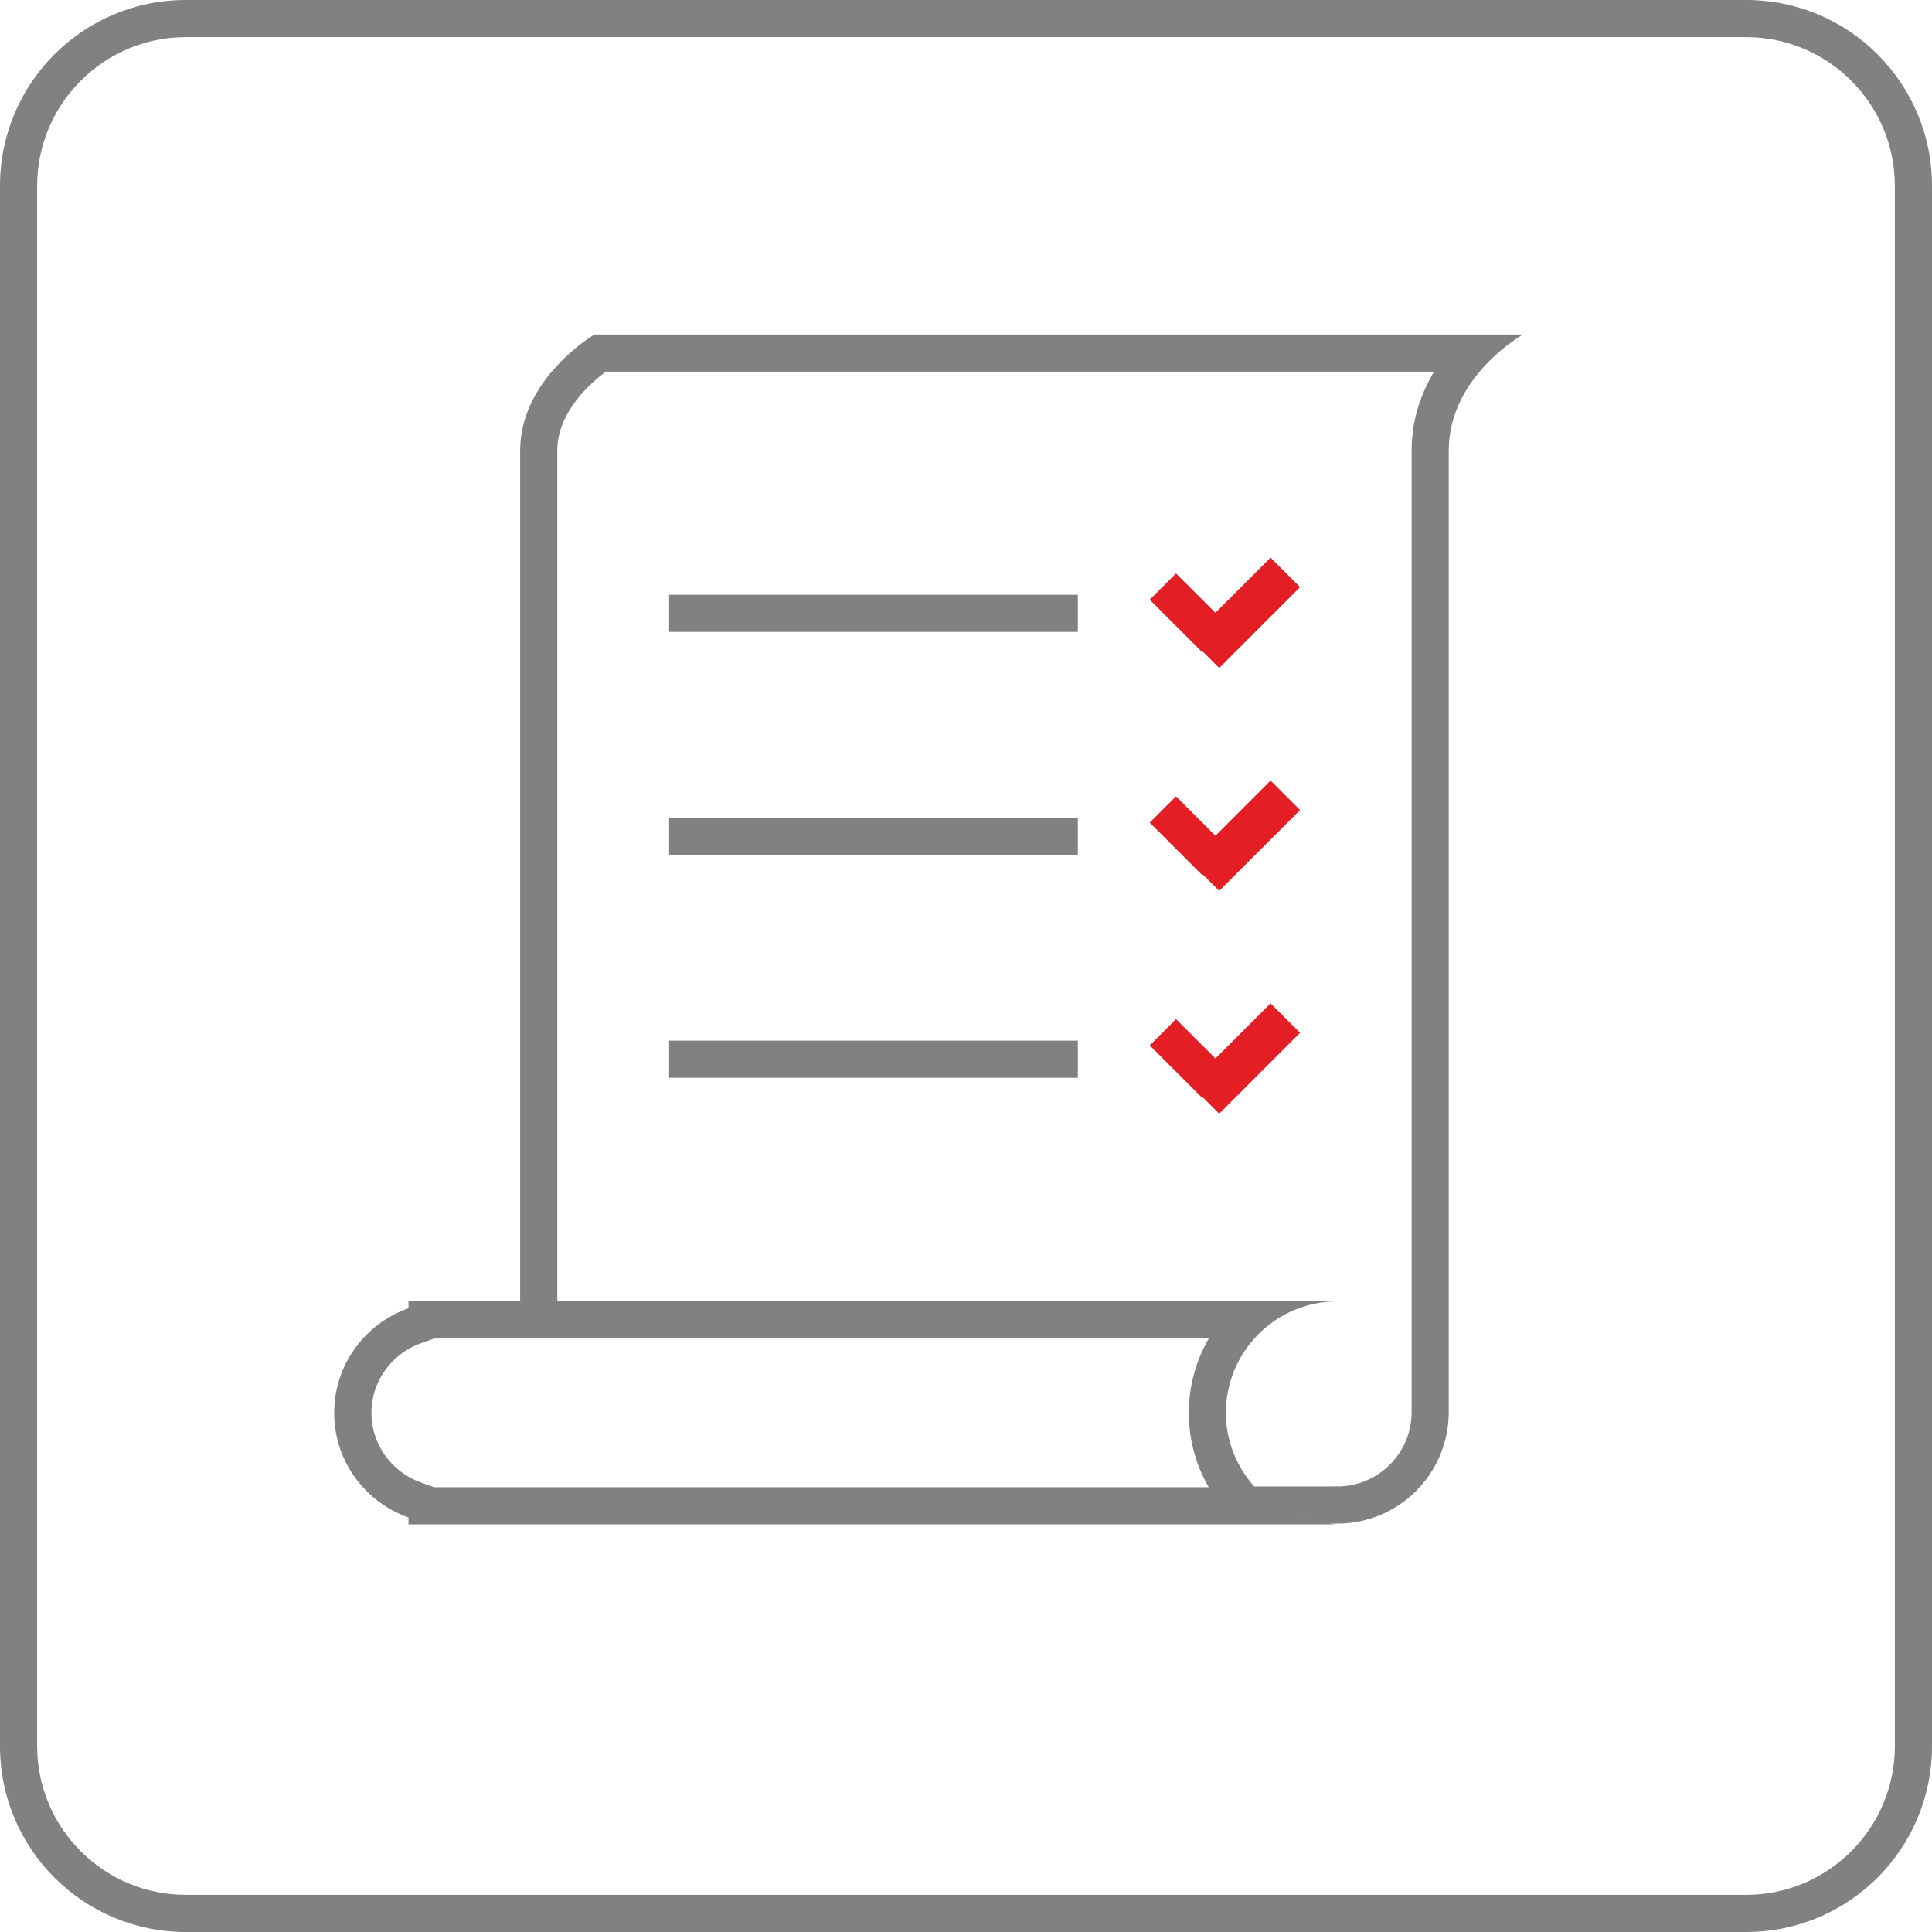 <?xml version="1.0" encoding="utf-8"?>
<!-- Generator: Adobe Illustrator 16.0.0, SVG Export Plug-In . SVG Version: 6.00 Build 0)  -->
<!DOCTYPE svg PUBLIC "-//W3C//DTD SVG 1.1//EN" "http://www.w3.org/Graphics/SVG/1.1/DTD/svg11.dtd">
<svg version="1.1" id="Слой_1" xmlns="http://www.w3.org/2000/svg" xmlns:xlink="http://www.w3.org/1999/xlink" x="0px" y="0px"
	 width="52px" height="52px" viewBox="0 0 52 52" enable-background="new 0 0 52 52" xml:space="preserve">
<g>
	<path fill="#818181" d="M47,0H5C2.239,0,0,2.238,0,5v42c0,2.762,2.239,5,5,5h42c2.762,0,5-2.238,5-5V5C52,2.238,49.762,0,47,0z
		 M51,47c0,2.206-1.794,4-4,4H5c-2.206,0-4-1.794-4-4V5c0-2.206,1.794-4,4-4h42c2.206,0,4,1.794,4,4V47z"/>
	<path fill="#818181" d="M14,12.129c0,4.465,0,15.827,0,22.898h-3.005v0.184c-1.163,0.413-2,1.512-2,2.816
		c0,1.306,0.837,2.403,2,2.817v0.185h25.001c-0.073,0-0.143-0.017-0.213-0.021c-0.403-0.028-0.781-0.135-1.125-0.307
		c0.343,0.171,0.722,0.278,1.125,0.307h0.179l0.003-0.003c0.01,0,0.02,0.003,0.028,0.003c1.655,0,3-1.344,3-3c0,0,0-19.671,0-25.879
		c0-2.01,2-3.125,2-3.125H16C16,9.004,14,10.176,14,12.129z M32.533,40.029H11.686l-0.355-0.127
		c-0.799-0.283-1.335-1.037-1.335-1.875s0.537-1.592,1.335-1.875l0.354-0.125h20.849c-0.342,0.588-0.536,1.271-0.536,2
		C31.997,38.757,32.191,39.441,32.533,40.029z M38.598,10.004c-0.349,0.579-0.604,1.289-0.604,2.125v25.879
		c0,1.082-0.863,1.966-1.938,1.999l-0.014-0.002h-0.078l-0.417,0.003h-1.79c-0.469-0.528-0.762-1.218-0.762-1.979
		c0-1.657,1.344-3.002,3-3.002H15V12.129c0-1.041,0.896-1.822,1.306-2.125H38.598z"/>
</g>
<g>
	<g>
		<path fill="#818181" d="M18.01,16.009v0.999h11.001v-0.999H18.01z M18.01,23.009h11.001v-1H18.01V23.009z M18.01,29.009h11.001
			V28.01H18.01V29.009z"/>
	</g>
</g>
<g>
	<g>
		<path fill="#E31E24" d="M32.376,17.54l0.439,0.439l2.176-2.176l-0.794-0.794l-1.484,1.484l-1.06-1.059l-0.707,0.707l1.414,1.414
			L32.376,17.54z M32.713,22.494l-1.06-1.06l-0.707,0.707l1.414,1.414l0.016-0.016l0.439,0.439l2.176-2.175l-0.794-0.794
			L32.713,22.494z M32.714,28.49l-1.061-1.06l-0.707,0.708l1.414,1.413l0.016-0.015l0.439,0.439l2.176-2.176l-0.794-0.794
			L32.714,28.49z"/>
	</g>
</g>
</svg>
